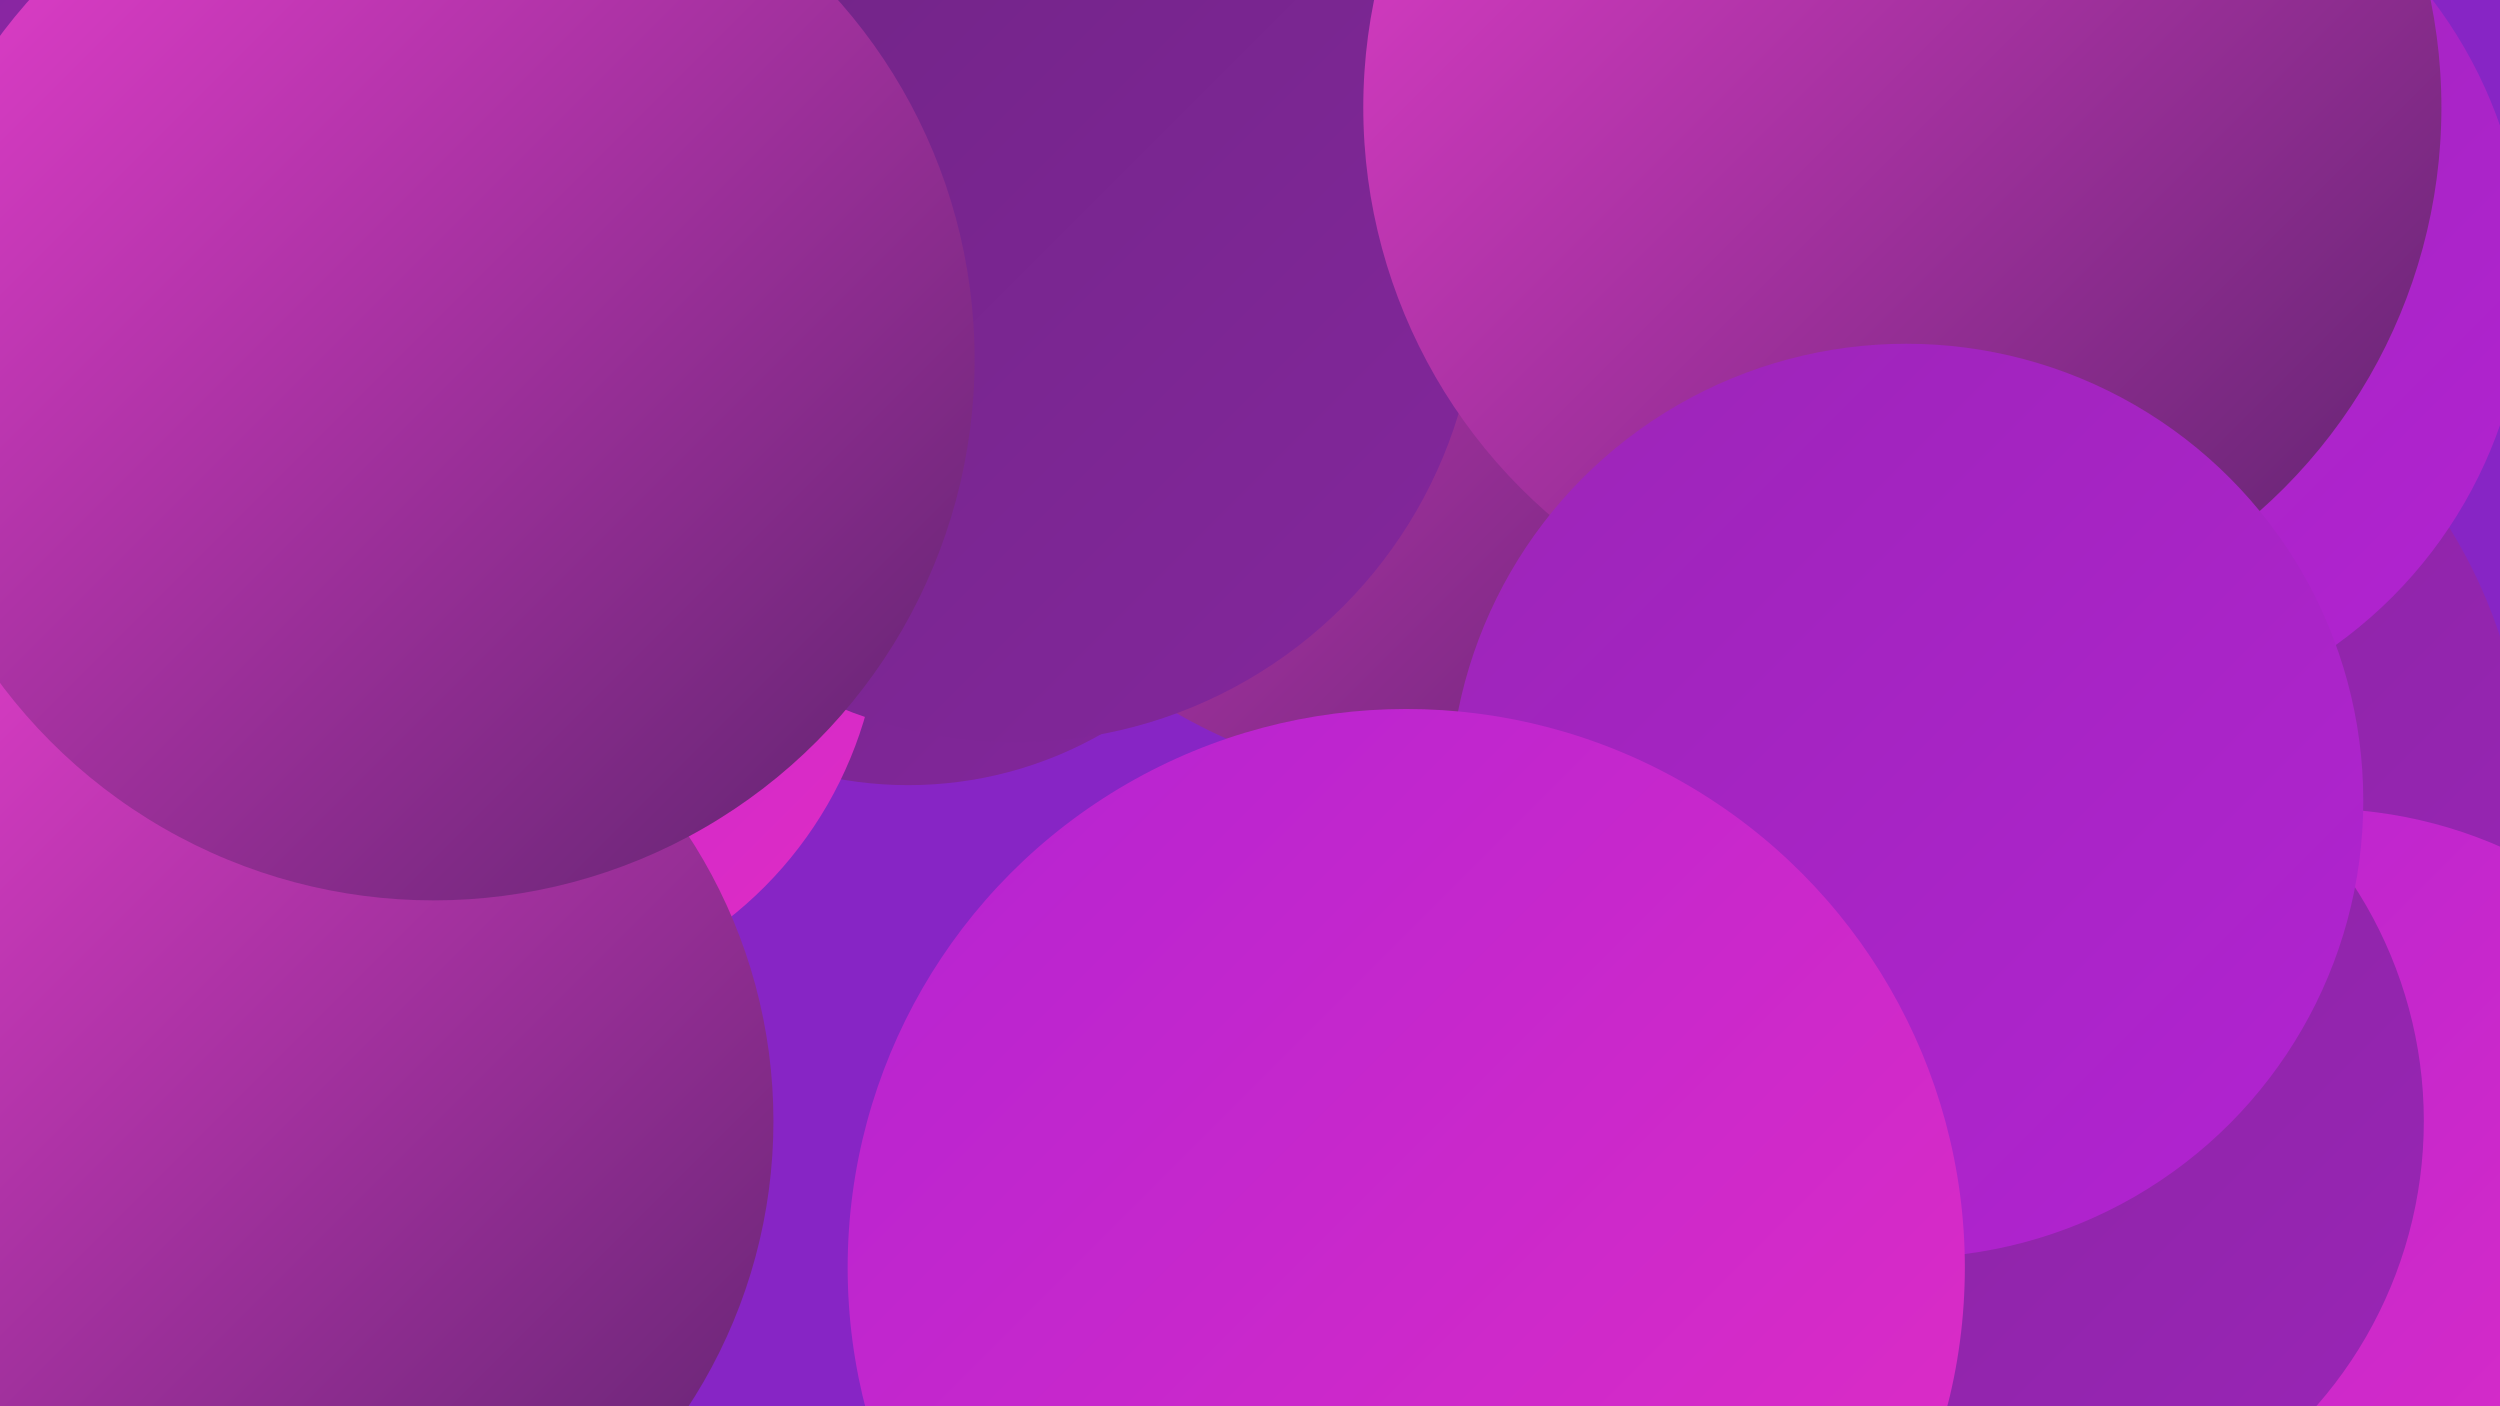 <?xml version="1.0" encoding="UTF-8"?><svg width="1280" height="720" xmlns="http://www.w3.org/2000/svg"><defs><linearGradient id="grad0" x1="0%" y1="0%" x2="100%" y2="100%"><stop offset="0%" style="stop-color:#5c236d;stop-opacity:1" /><stop offset="100%" style="stop-color:#6f2584;stop-opacity:1" /></linearGradient><linearGradient id="grad1" x1="0%" y1="0%" x2="100%" y2="100%"><stop offset="0%" style="stop-color:#6f2584;stop-opacity:1" /><stop offset="100%" style="stop-color:#84269d;stop-opacity:1" /></linearGradient><linearGradient id="grad2" x1="0%" y1="0%" x2="100%" y2="100%"><stop offset="0%" style="stop-color:#84269d;stop-opacity:1" /><stop offset="100%" style="stop-color:#9b25b7;stop-opacity:1" /></linearGradient><linearGradient id="grad3" x1="0%" y1="0%" x2="100%" y2="100%"><stop offset="0%" style="stop-color:#9b25b7;stop-opacity:1" /><stop offset="100%" style="stop-color:#b323d2;stop-opacity:1" /></linearGradient><linearGradient id="grad4" x1="0%" y1="0%" x2="100%" y2="100%"><stop offset="0%" style="stop-color:#b323d2;stop-opacity:1" /><stop offset="100%" style="stop-color:#e22dc4;stop-opacity:1" /></linearGradient><linearGradient id="grad5" x1="0%" y1="0%" x2="100%" y2="100%"><stop offset="0%" style="stop-color:#e22dc4;stop-opacity:1" /><stop offset="100%" style="stop-color:#ea3fd0;stop-opacity:1" /></linearGradient><linearGradient id="grad6" x1="0%" y1="0%" x2="100%" y2="100%"><stop offset="0%" style="stop-color:#ea3fd0;stop-opacity:1" /><stop offset="100%" style="stop-color:#5c236d;stop-opacity:1" /></linearGradient></defs><rect width="1280" height="720" fill="#8725c5" /><circle cx="107" cy="623" r="182" fill="url(#grad3)" /><circle cx="847" cy="568" r="229" fill="url(#grad5)" /><circle cx="465" cy="202" r="200" fill="url(#grad1)" /><circle cx="597" cy="7" r="225" fill="url(#grad3)" /><circle cx="1033" cy="407" r="260" fill="url(#grad2)" /><circle cx="247" cy="310" r="204" fill="url(#grad4)" /><circle cx="449" cy="87" r="233" fill="url(#grad2)" /><circle cx="744" cy="119" r="284" fill="url(#grad6)" /><circle cx="702" cy="655" r="199" fill="url(#grad4)" /><circle cx="59" cy="193" r="205" fill="url(#grad2)" /><circle cx="386" cy="76" r="210" fill="url(#grad3)" /><circle cx="129" cy="574" r="267" fill="url(#grad6)" /><circle cx="1060" cy="141" r="233" fill="url(#grad3)" /><circle cx="1187" cy="646" r="232" fill="url(#grad4)" /><circle cx="520" cy="143" r="237" fill="url(#grad1)" /><circle cx="222" cy="184" r="277" fill="url(#grad6)" /><circle cx="974" cy="55" r="276" fill="url(#grad6)" /><circle cx="1020" cy="574" r="221" fill="url(#grad2)" /><circle cx="976" cy="410" r="234" fill="url(#grad3)" /><circle cx="720" cy="649" r="286" fill="url(#grad4)" /></svg>